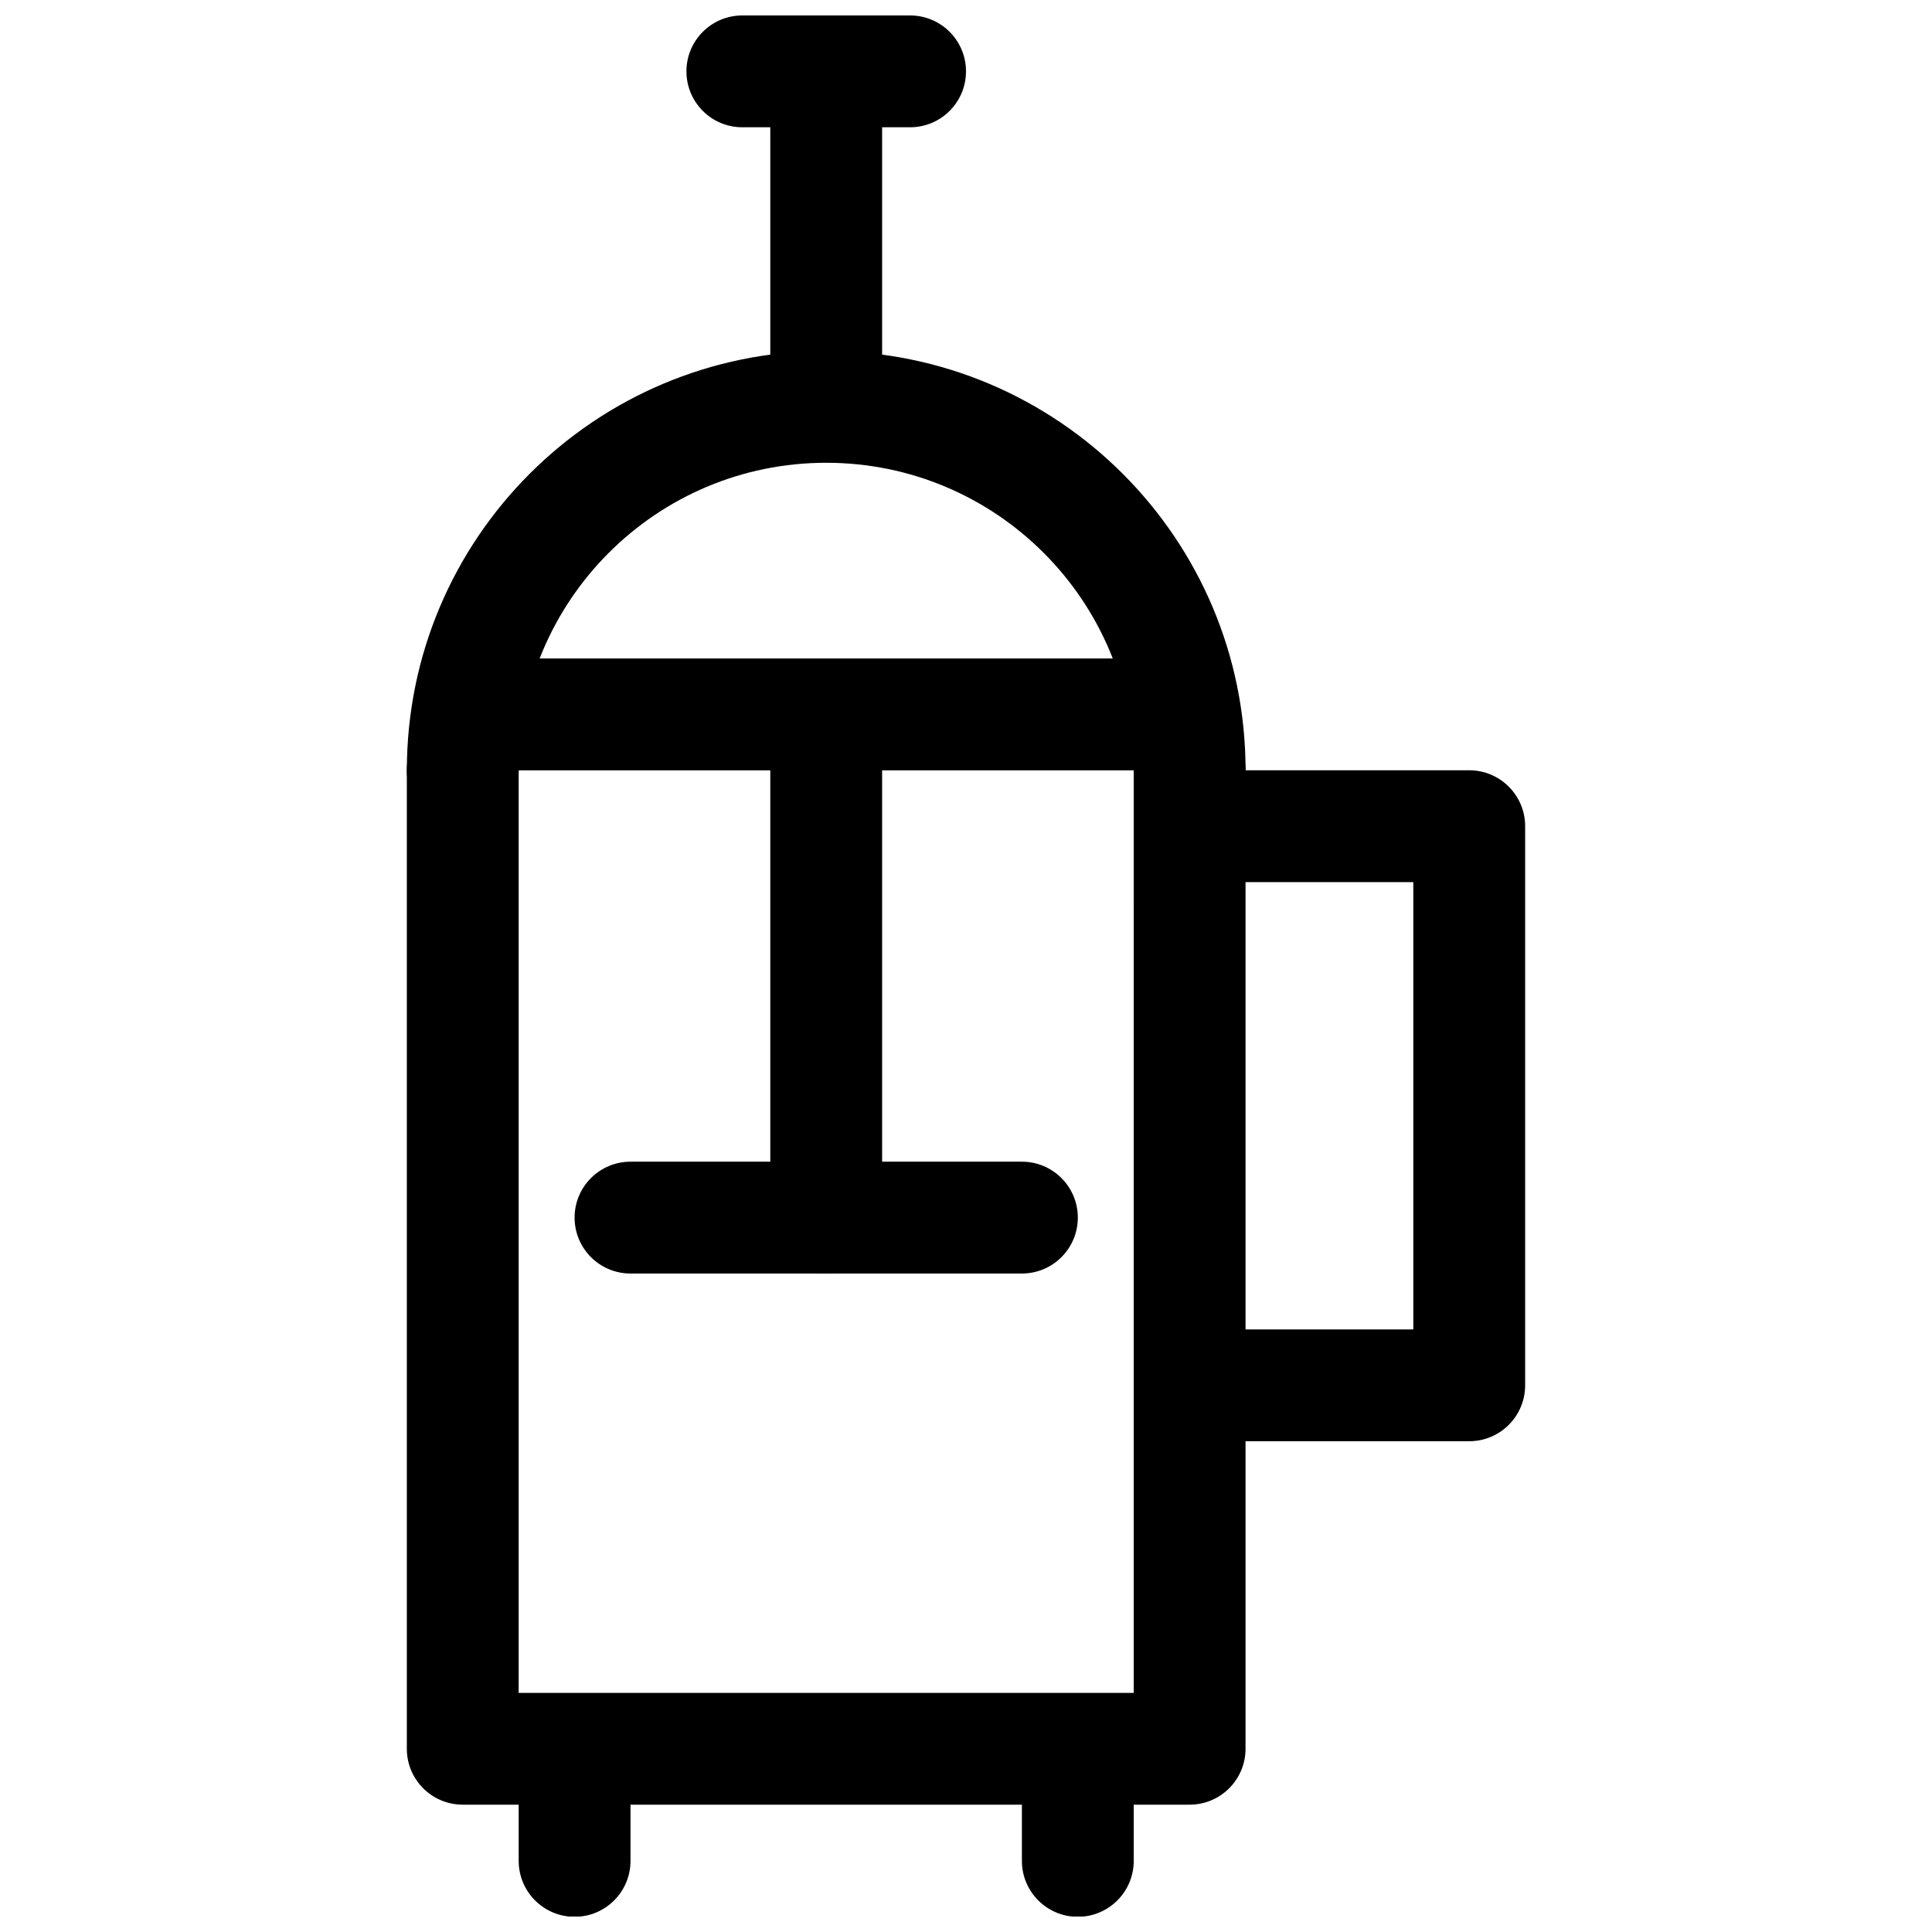 <?xml version="1.0" encoding="UTF-8"?>
<!-- The Best Svg Icon site in the world: iconSvg.co, Visit us! https://iconsvg.co -->
<svg width="800px" height="800px" version="1.1" viewBox="144 144 512 512" xmlns="http://www.w3.org/2000/svg">
 <defs>
  <clipPath id="c">
   <path d="m325 148.09h75v29.906h-75z"/>
  </clipPath>
  <clipPath id="b">
   <path d="m281 600h31v51.902h-31z"/>
  </clipPath>
  <clipPath id="a">
   <path d="m414 600h31v51.902h-31z"/>
  </clipPath>
 </defs>
 <path d="m444.45 592.63h-163v-244.5c0-8.184-6.637-14.82-14.82-14.82-8.184 0-14.816 6.637-14.816 14.82v259.31c0 8.184 6.633 14.816 14.816 14.816h192.63c8.184 0 14.82-6.633 14.82-14.816v-259.31c0-8.184-6.637-14.82-14.82-14.82-8.184 0-14.816 6.637-14.816 14.82z" fill-rule="evenodd"/>
 <path d="m518.54 377.77v118.54h-44.453c-8.184 0-14.82 6.633-14.82 14.816 0 8.184 6.637 14.816 14.82 14.816h59.27c8.184 0 14.82-6.633 14.82-14.816v-148.18c0-8.184-6.637-14.816-14.82-14.816h-59.27c-8.184 0-14.82 6.633-14.82 14.816s6.637 14.82 14.82 14.82z" fill-rule="evenodd"/>
 <path d="m377.77 340.73c0-8.184-6.637-14.816-14.82-14.816s-14.816 6.633-14.816 14.816v125.95c0 8.184 6.633 14.816 14.816 14.816s14.82-6.633 14.82-14.816z" fill-rule="evenodd"/>
 <path d="m377.77 170.32c0-8.184-6.637-14.816-14.82-14.816s-14.816 6.633-14.816 14.816v74.09c0 8.184 6.633 14.816 14.816 14.816s14.82-6.633 14.82-14.816z" fill-rule="evenodd"/>
 <path d="m451.86 348.14c8.188 0 14.82-6.637 14.82-14.82s-6.633-14.816-14.82-14.816h-177.81c-8.184 0-14.82 6.633-14.82 14.816s6.637 14.82 14.82 14.82z" fill-rule="evenodd"/>
 <path d="m362.95 237c-61.379 0-111.13 49.758-111.13 111.14 0 8.184 6.633 14.816 14.816 14.816 8.184 0 14.82-6.633 14.82-14.816 0-45.012 36.484-81.5 81.496-81.5s81.5 36.488 81.5 81.5c0 8.184 6.633 14.816 14.816 14.816 8.184 0 14.82-6.633 14.82-14.816 0-61.379-49.758-111.14-111.14-111.14z" fill-rule="evenodd"/>
 <path d="m311.09 451.86c-8.184 0-14.816 6.637-14.816 14.82 0 8.184 6.633 14.816 14.816 14.816h103.73c8.184 0 14.816-6.633 14.816-14.816 0-8.184-6.633-14.82-14.816-14.82z" fill-rule="evenodd"/>
 <g clip-path="url(#c)">
  <path d="m385.18 177.73c8.184 0 14.82-6.637 14.82-14.82s-6.637-14.816-14.82-14.816h-44.453c-8.184 0-14.816 6.633-14.816 14.816s6.633 14.82 14.816 14.82z" fill-rule="evenodd"/>
 </g>
 <g clip-path="url(#b)">
  <path d="m311.09 614.86c0-8.184-6.633-14.816-14.816-14.816-8.184 0-14.816 6.633-14.816 14.816v22.293c0 8.188 6.633 14.82 14.816 14.82 8.184 0 14.816-6.633 14.816-14.82z" fill-rule="evenodd"/>
 </g>
 <g clip-path="url(#a)">
  <path d="m444.45 614.86c0-8.184-6.637-14.816-14.82-14.816-8.184 0-14.816 6.633-14.816 14.816v22.293c0 8.188 6.633 14.82 14.816 14.82 8.184 0 14.82-6.633 14.82-14.82z" fill-rule="evenodd"/>
 </g>
</svg>